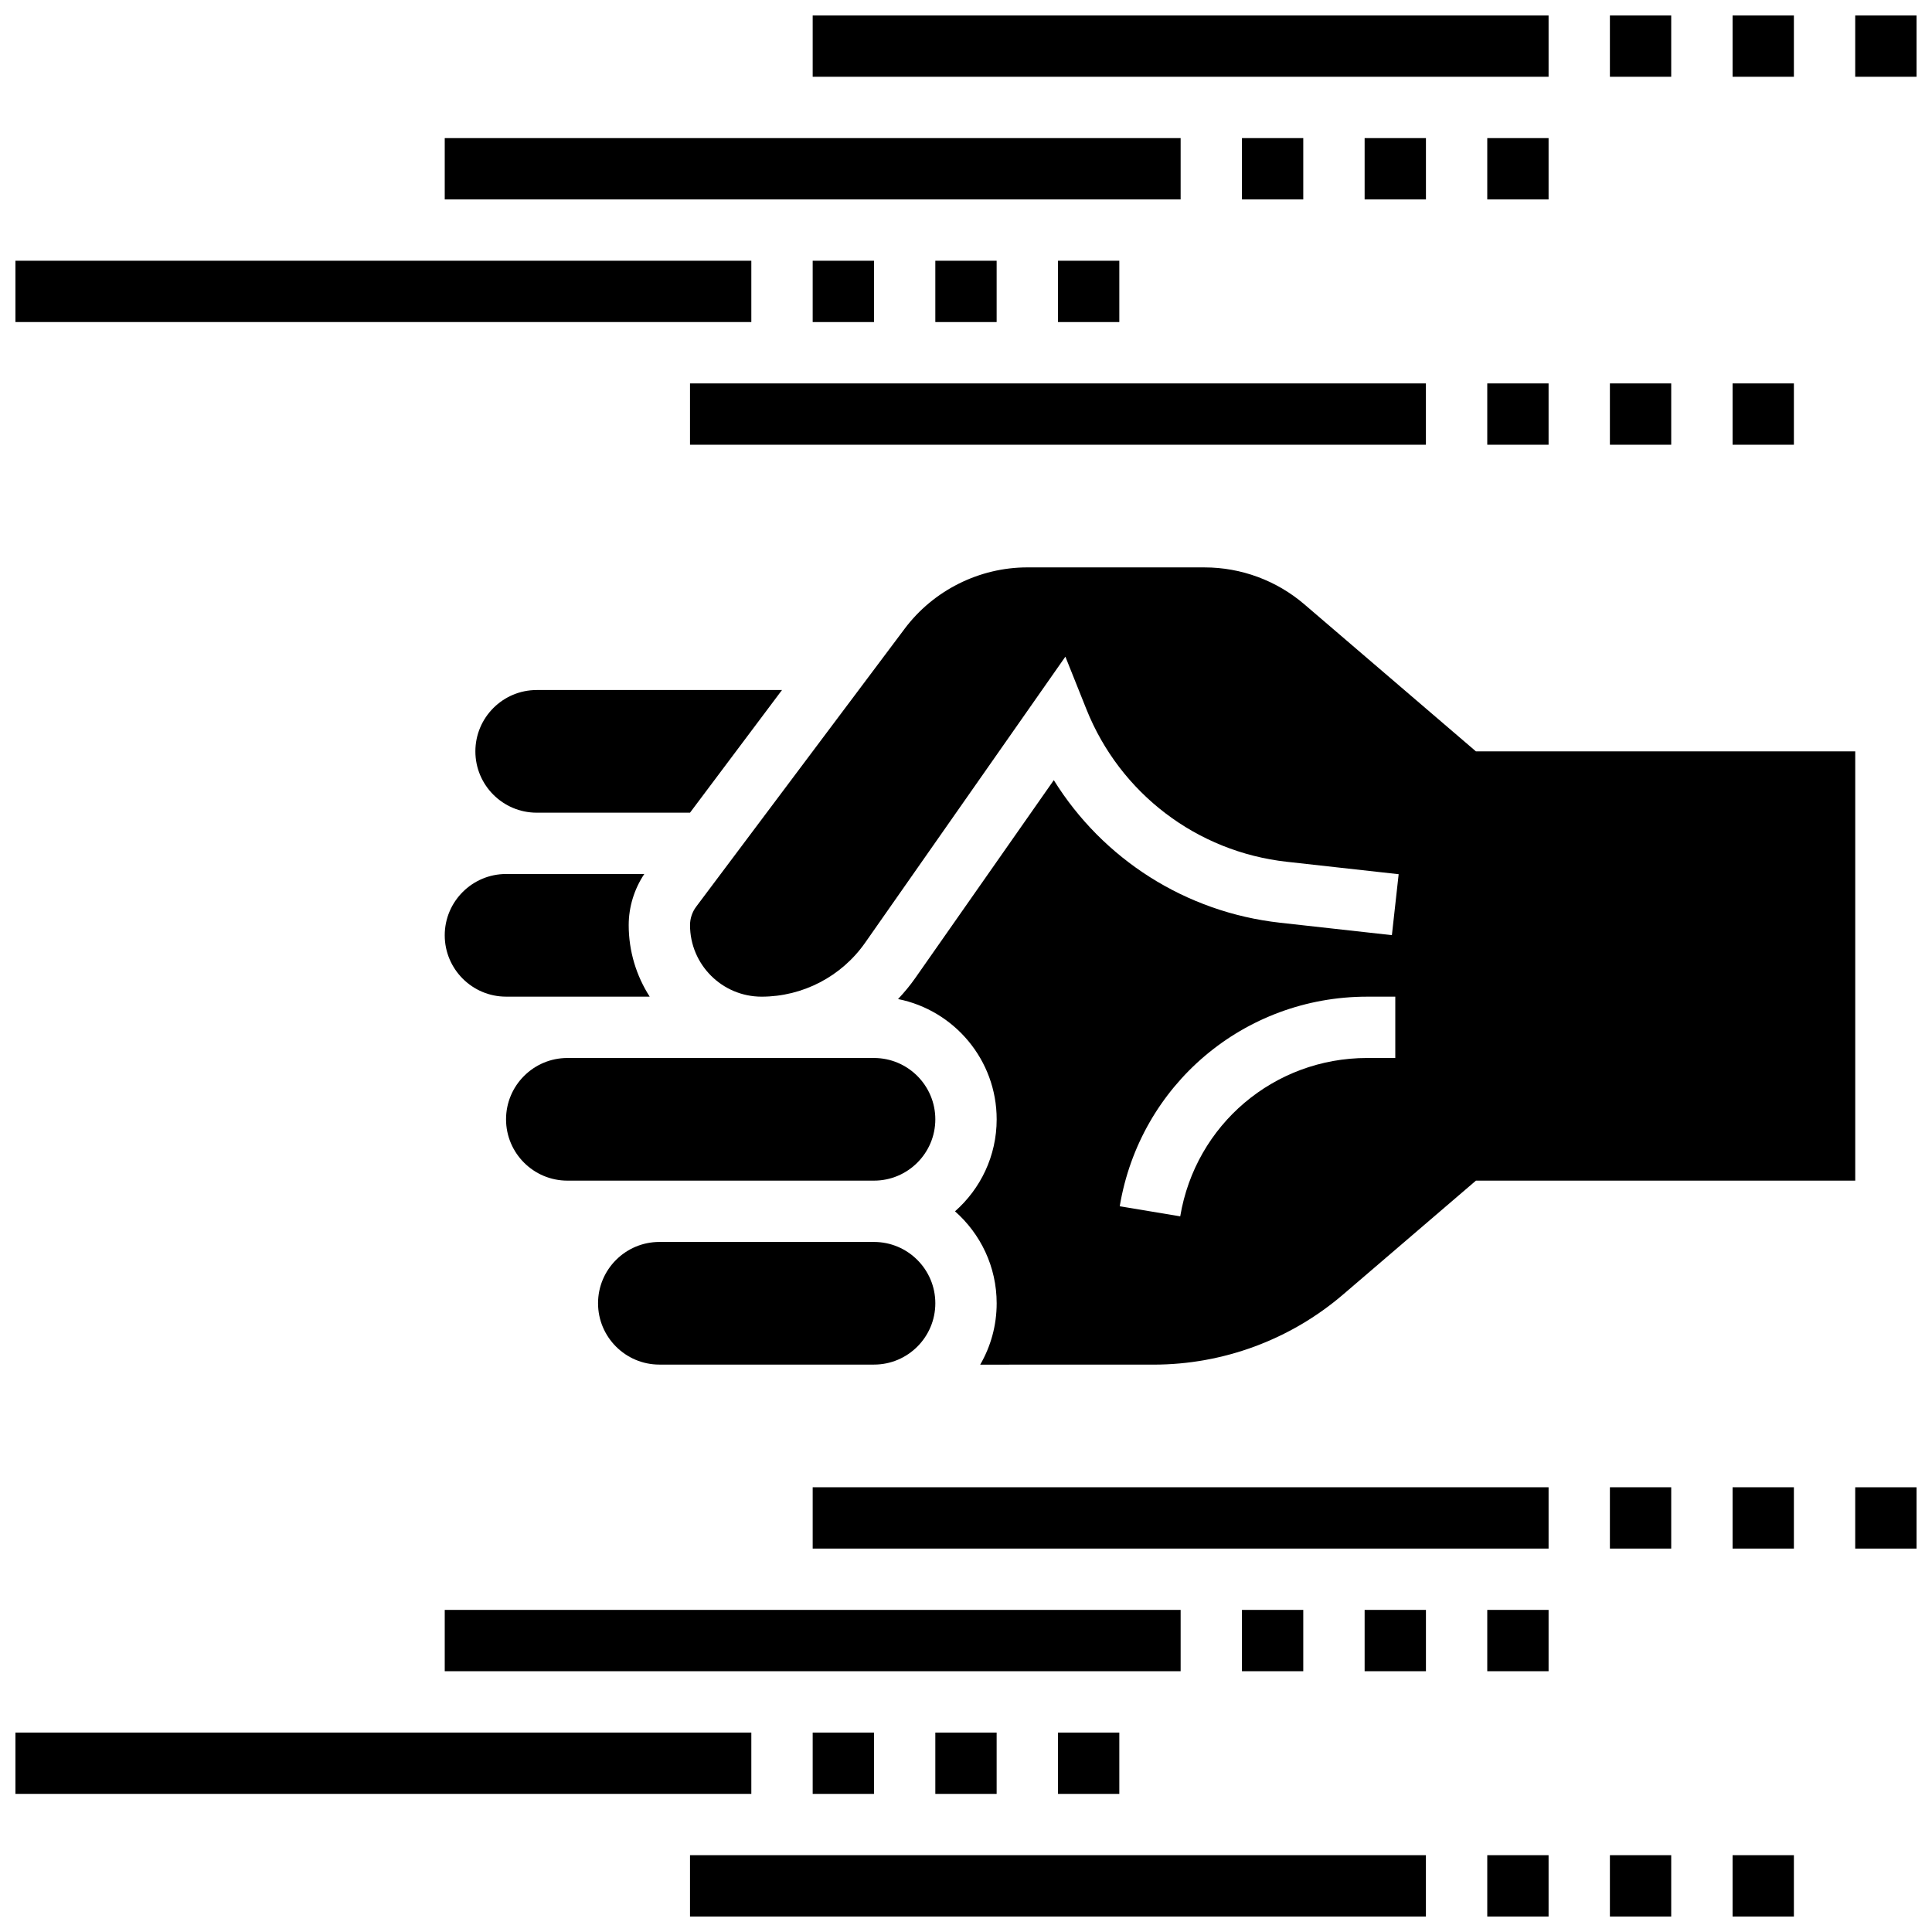 <?xml version="1.0" encoding="UTF-8"?>
<!-- Uploaded to: SVG Repo, www.svgrepo.com, Generator: SVG Repo Mixer Tools -->
<svg width="800px" height="800px" version="1.1" viewBox="144 144 512 512" xmlns="http://www.w3.org/2000/svg">
 <defs>
  <clipPath id="k">
   <path d="m148.09 213h195.91v17h-195.91z"/>
  </clipPath>
  <clipPath id="h">
   <path d="m359 148.09h196v16.906h-196z"/>
  </clipPath>
  <clipPath id="g">
   <path d="m603 148.09h17v16.906h-17z"/>
  </clipPath>
  <clipPath id="f">
   <path d="m635 148.09h16.902v16.906h-16.902z"/>
  </clipPath>
  <clipPath id="e">
   <path d="m570 148.09h17v16.906h-17z"/>
  </clipPath>
  <clipPath id="d">
   <path d="m326 635h196v16.902h-196z"/>
  </clipPath>
  <clipPath id="c">
   <path d="m570 635h17v16.902h-17z"/>
  </clipPath>
  <clipPath id="b">
   <path d="m538 635h17v16.902h-17z"/>
  </clipPath>
  <clipPath id="a">
   <path d="m603 635h17v16.902h-17z"/>
  </clipPath>
  <clipPath id="j">
   <path d="m148.09 603h195.91v17h-195.91z"/>
  </clipPath>
  <clipPath id="i">
   <path d="m635 538h16.902v17h-16.902z"/>
  </clipPath>
 </defs>
 <path d="m375.62 424.38h-81.262c-8.961 0-16.25 7.293-16.25 16.25 0 8.961 7.293 16.25 16.25 16.25h81.262c8.961 0 16.25-7.293 16.25-16.25s-7.289-16.25-16.25-16.25z"/>
 <path d="m269.98 343.12c0 8.961 7.293 16.25 16.25 16.25h40.629l24.379-32.504h-65.008c-8.961 0-16.25 7.293-16.25 16.254z"/>
 <path d="m261.86 391.87c0 8.961 7.293 16.25 16.25 16.25h38.066c-3.516-5.477-5.562-11.984-5.562-18.961 0-4.801 1.469-9.555 4.133-13.543l-28.508 0.004h-8.125c-8.961 0-16.254 7.289-16.254 16.25z"/>
 <path d="m391.87 489.38c0-8.961-7.293-16.25-16.25-16.25h-56.883c-8.961 0-16.25 7.293-16.25 16.25 0 8.961 7.293 16.25 16.25 16.25h56.883c8.961 0.004 16.25-7.289 16.25-16.25z"/>
 <path d="m449.7 505.64c18.414 0 36.258-6.602 50.238-18.586l35.199-30.172h100.52v-113.76h-100.52l-45.473-38.973c-7.359-6.309-16.75-9.781-26.441-9.781l-46.973-0.004c-12.719 0-24.871 6.074-32.504 16.25l-55.258 73.676c-1.047 1.398-1.625 3.129-1.625 4.875 0 10.453 8.504 18.961 18.961 18.961 10.918 0 21.176-5.34 27.438-14.285l53.074-75.82 5.582 13.957c8.91 22.273 29.254 37.754 53.098 40.402l29.641 3.293-1.793 16.152-29.641-3.293c-25.023-2.781-46.965-16.867-59.957-37.785l-36.691 52.414c-1.395 1.996-2.941 3.852-4.586 5.598 14.887 2.969 26.137 16.133 26.137 31.875 0 9.703-4.277 18.418-11.039 24.379 6.762 5.961 11.039 14.676 11.039 24.379 0 5.914-1.59 11.469-4.363 16.25zm56.613-97.512h7.453v16.25h-7.453c-24.652 0-45.484 17.648-49.539 41.965l-16.031-2.672c5.363-32.184 32.941-55.543 65.57-55.543z"/>
 <path d="m326.86 245.61h195.02v16.25h-195.02z"/>
 <path d="m538.14 245.61h16.25v16.25h-16.25z"/>
 <path d="m570.64 245.61h16.25v16.25h-16.25z"/>
 <path d="m603.15 245.61h16.25v16.25h-16.25z"/>
 <g clip-path="url(#k)">
  <path d="m148.09 213.1h195.02v16.25h-195.02z"/>
 </g>
 <path d="m391.87 213.1h16.25v16.25h-16.25z"/>
 <path d="m359.37 213.1h16.25v16.25h-16.25z"/>
 <path d="m424.38 213.1h16.25v16.25h-16.25z"/>
 <path d="m261.86 180.6h195.02v16.25h-195.02z"/>
 <path d="m538.14 180.6h16.25v16.25h-16.25z"/>
 <path d="m473.13 180.6h16.25v16.25h-16.25z"/>
 <path d="m505.64 180.6h16.25v16.25h-16.25z"/>
 <g clip-path="url(#h)">
  <path d="m359.37 148.09h195.02v16.25h-195.02z"/>
 </g>
 <g clip-path="url(#g)">
  <path d="m603.15 148.09h16.25v16.25h-16.25z"/>
 </g>
 <g clip-path="url(#f)">
  <path d="m635.65 148.09h16.25v16.25h-16.25z"/>
 </g>
 <g clip-path="url(#e)">
  <path d="m570.64 148.09h16.25v16.25h-16.25z"/>
 </g>
 <g clip-path="url(#d)">
  <path d="m326.86 635.65h195.02v16.25h-195.02z"/>
 </g>
 <g clip-path="url(#c)">
  <path d="m570.64 635.65h16.25v16.25h-16.25z"/>
 </g>
 <g clip-path="url(#b)">
  <path d="m538.14 635.65h16.25v16.25h-16.25z"/>
 </g>
 <g clip-path="url(#a)">
  <path d="m603.15 635.65h16.25v16.25h-16.25z"/>
 </g>
 <g clip-path="url(#j)">
  <path d="m148.09 603.15h195.02v16.25h-195.02z"/>
 </g>
 <path d="m424.38 603.15h16.25v16.25h-16.25z"/>
 <path d="m391.87 603.15h16.25v16.25h-16.25z"/>
 <path d="m359.37 603.15h16.25v16.25h-16.25z"/>
 <path d="m261.86 570.64h195.02v16.25h-195.02z"/>
 <path d="m473.13 570.64h16.25v16.25h-16.25z"/>
 <path d="m505.64 570.64h16.25v16.25h-16.25z"/>
 <path d="m538.14 570.64h16.25v16.25h-16.25z"/>
 <path d="m359.37 538.14h195.02v16.25h-195.02z"/>
 <g clip-path="url(#i)">
  <path d="m635.65 538.14h16.25v16.25h-16.25z"/>
 </g>
 <path d="m570.64 538.14h16.25v16.25h-16.25z"/>
 <path d="m603.15 538.14h16.25v16.25h-16.25z"/>
</svg>
